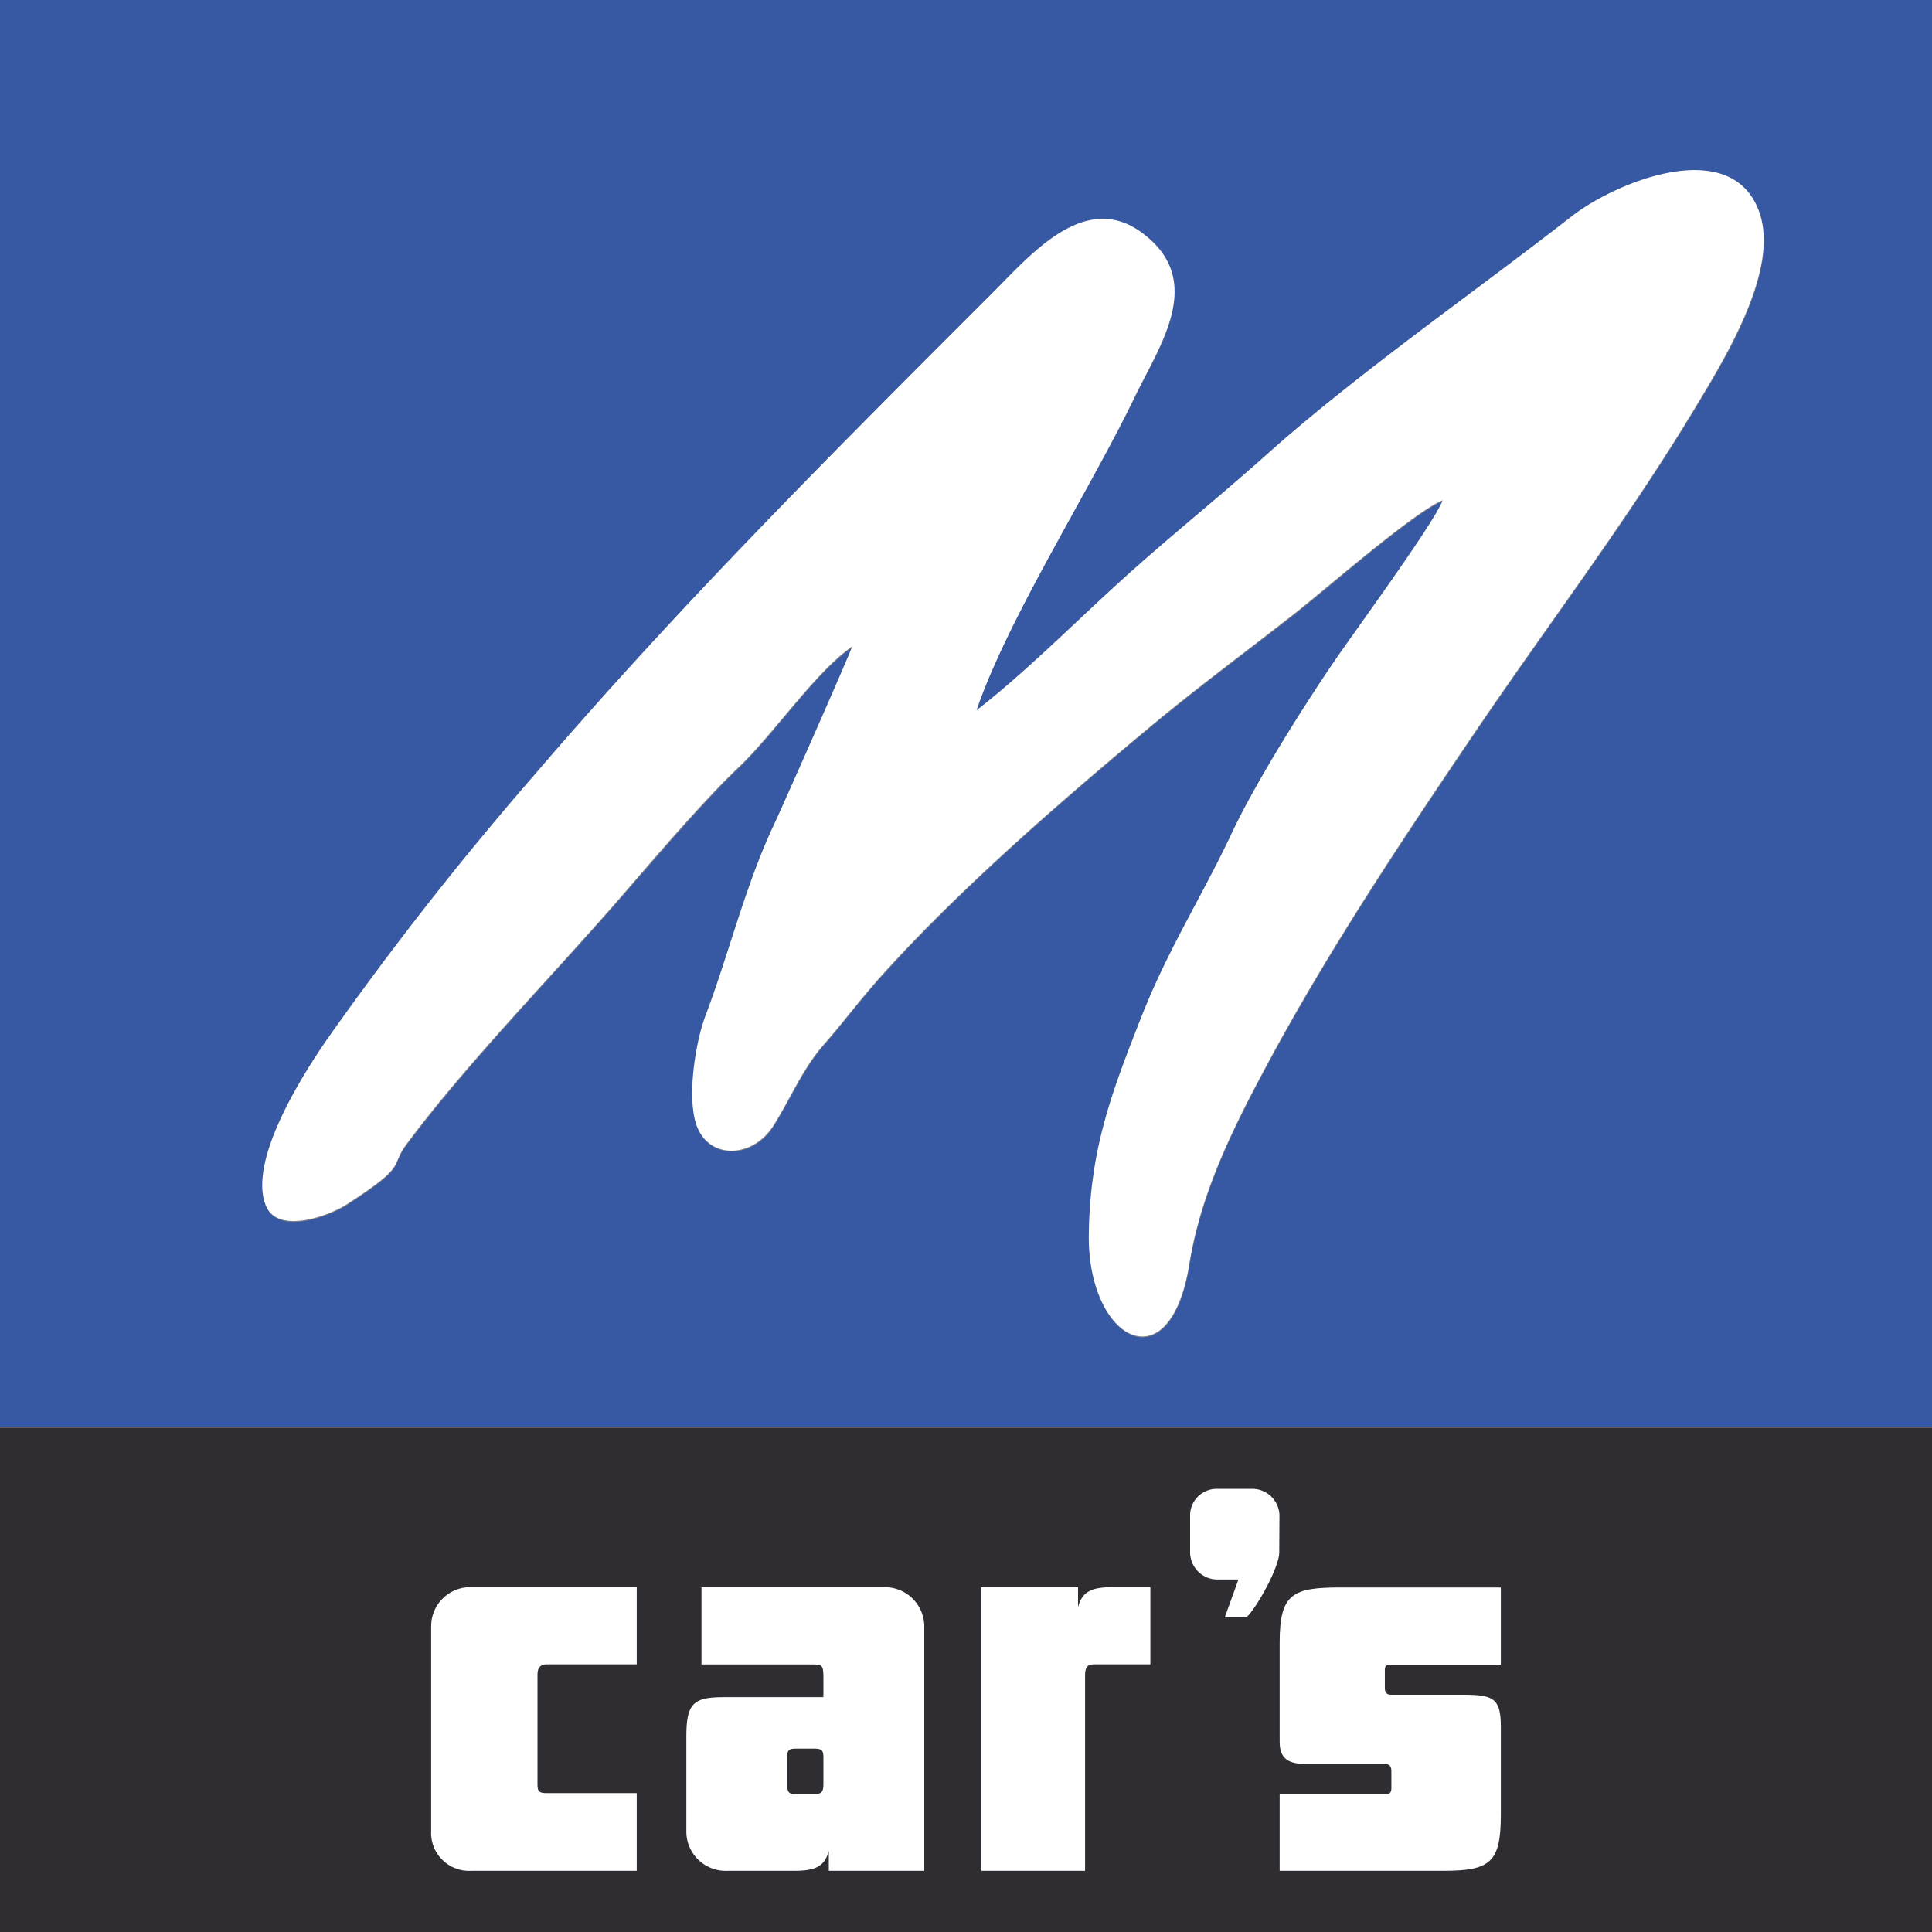 <svg xmlns="http://www.w3.org/2000/svg" viewBox="0 0 283.46 283.46"><rect x="0" y="0" width="283.46" height="283.46" fill="#808080" stroke="none"/><defs><style>.cls-1{fill:#3759a3;}.cls-1,.cls-2{fill-rule:evenodd;}.cls-2,.cls-4{fill:#fff;}.cls-3{fill:#2f2c32;}</style></defs><title>Fichier 1</title><g id="Calque_2" data-name="Calque 2"><g id="Calque_1-2" data-name="Calque 1"><path class="cls-1" d="M0,209.31H283.46V0H0Zm211.67-136c0,.06,1.1.74.65-.31S211.52,72.94,211.67,73.26Zm-69.21,31.6c.12.34,1,.81.62-.28S142.32,104.45,142.46,104.86Zm.79-.59c7-5.42,14.36-12.81,21.07-18.9,7-6.36,14.4-12.27,21.4-18.53,13.42-12,30.4-23.81,44.79-35,6.51-5.09,23.49-12.07,27.62-.72,3.08,8.47-5,21.53-9.42,28.83-10,16.59-21.51,31.63-32.3,47.59s-21.59,32.13-30.72,49.19c-4.9,9.15-9.49,18.46-11.16,28.81-2.87,17.8-14.93,11.06-14.74-4.3.16-12.55,3.31-20.81,7.81-32.21,3.84-9.72,8.94-17.7,13.19-26.77,3.48-7.41,10.23-18.17,14.91-25,2.93-4.3,14.78-20.41,16-23.78-4.23,1.71-17.11,13-21.61,16.52-7.08,5.55-14.27,10.82-21.24,16.64-13.24,11-27.79,23.64-39.34,36.42-3.17,3.51-5.69,6.93-8.69,10.36s-4.84,7.88-7.29,11.77c-3,4.82-9.34,5-11.23.15-1.55-4-.25-12.24,1.22-16.17,3.38-9,5.87-19.25,10-27.94,1.14-2.4,11.45-25.7,11.53-26.29-5.35,3.66-11.59,12.94-16.72,17.78-4.82,4.56-12,13-16.49,18.13-10.19,11.8-23,24.81-32.15,37.08-2.56,3.44.32,2.93-8.65,8.76-3,1.95-10.32,4.45-12,.25-2.62-6.52,5.3-19,9-24.39a485.73,485.73,0,0,1,30.32-38.71c21.52-25.14,44-47.53,67.36-70.88,5.53-5.52,13.5-15,21.95-8.65,9.29,7,2.47,16.42-1.24,24.12C159.82,72.06,147.88,90.69,143.25,104.27Z"/><path class="cls-2" d="M143.25,104.27c4.63-13.58,16.57-32.21,23.17-45.92,3.71-7.7,10.53-17.13,1.24-24.12-8.45-6.38-16.42,3.13-21.95,8.65-23.34,23.35-45.84,45.74-67.36,70.88A485.73,485.73,0,0,0,48,152.47c-3.71,5.37-11.63,17.87-9,24.39,1.68,4.2,9,1.7,12-.25,9-5.83,6.09-5.32,8.65-8.76,9.12-12.27,22-25.28,32.15-37.08,4.46-5.17,11.67-13.57,16.49-18.13,5.13-4.84,11.37-14.12,16.72-17.78-.08.59-10.39,23.89-11.53,26.29-4.09,8.69-6.58,18.92-10,27.94-1.47,3.93-2.77,12.14-1.22,16.17,1.89,4.89,8.2,4.67,11.23-.15,2.45-3.89,4.29-8.35,7.29-11.77s5.52-6.85,8.69-10.36c11.55-12.78,26.1-25.38,39.34-36.42,7-5.82,14.16-11.09,21.24-16.64,4.5-3.53,17.38-14.81,21.61-16.52-1.24,3.37-13.09,19.48-16,23.78-4.68,6.87-11.43,17.63-14.91,25-4.25,9.07-9.35,17.05-13.19,26.77-4.5,11.4-7.65,19.66-7.81,32.21-.19,15.36,11.87,22.1,14.74,4.3,1.67-10.35,6.26-19.66,11.16-28.81,9.13-17.06,19.89-33.2,30.72-49.19s22.31-31,32.3-47.59c4.39-7.3,12.5-20.36,9.42-28.83C254,19.73,237,26.71,230.51,31.8c-14.39,11.23-31.37,23-44.79,35-7,6.26-14.42,12.17-21.4,18.53-6.71,6.09-14.06,13.48-21.07,18.9"/><rect class="cls-3" y="209.49" width="283.46" height="73.98"/><path class="cls-4" d="M93.42,274.48H69.2a5.58,5.58,0,0,1-5.94-5.93V238.49a5.73,5.73,0,0,1,5.94-5.62H93.42v11.32H80.28c-1.11,0-1.42.6-1.42,1.57v15.9c0,1,.08,1.42,1.26,1.42h13.3Z"/><path class="cls-4" d="M121.6,274.48v-2.93c-.63,2.48-2.29,2.93-5.06,2.93H106.8a5.78,5.78,0,0,1-6.1-5.63v-14c0-4.94,1-5.84,5.54-5.84h14.57v-2.55c0-2.4-.08-2.25-2.45-2.25H102.92V232.87h26.76a5.79,5.79,0,0,1,5.93,5.92v35.69Zm-.79-16.5c0-1-.08-1.42-1.27-1.42h-2.85c-1.11,0-1.19.37-1.19,1.42v3.68c0,1.12.08,1.57,1.19,1.57h2.85c1.19,0,1.27-.6,1.27-1.57Z"/><path class="cls-4" d="M168.78,232.87v11.32h-8.32c-1,0-1.26.6-1.26,1.57v28.72H144V232.87h14.17v2.92c.63-2.47,2.29-2.92,5.07-2.92Z"/><path class="cls-4" d="M187.69,227.77c0,2.17-3.32,8.17-4.82,9.52H179.7l2-5.55h-3.09a4,4,0,0,1-4-4v-5.48a3.9,3.9,0,0,1,4-3.82h5a4,4,0,0,1,4.11,3.82Z"/><path class="cls-4" d="M220.2,266.23c0,7-1.5,8.25-8.39,8.25H187.75V263.23h15.51c.56,0,.88-.15.88-.82v-2.55c0-.75-.32-1.05-1-1.05H191.63c-2.46,0-3.88-.68-3.88-3.23V241c0-7.2,1.9-8.09,8.94-8.09H220.2v11.32H204.05c-.63,0-.87.15-.87.82v2.55c0,.68.24,1.05.87,1.05h10.69c4.44,0,5.46.6,5.46,4.72Z"/></g></g></svg>